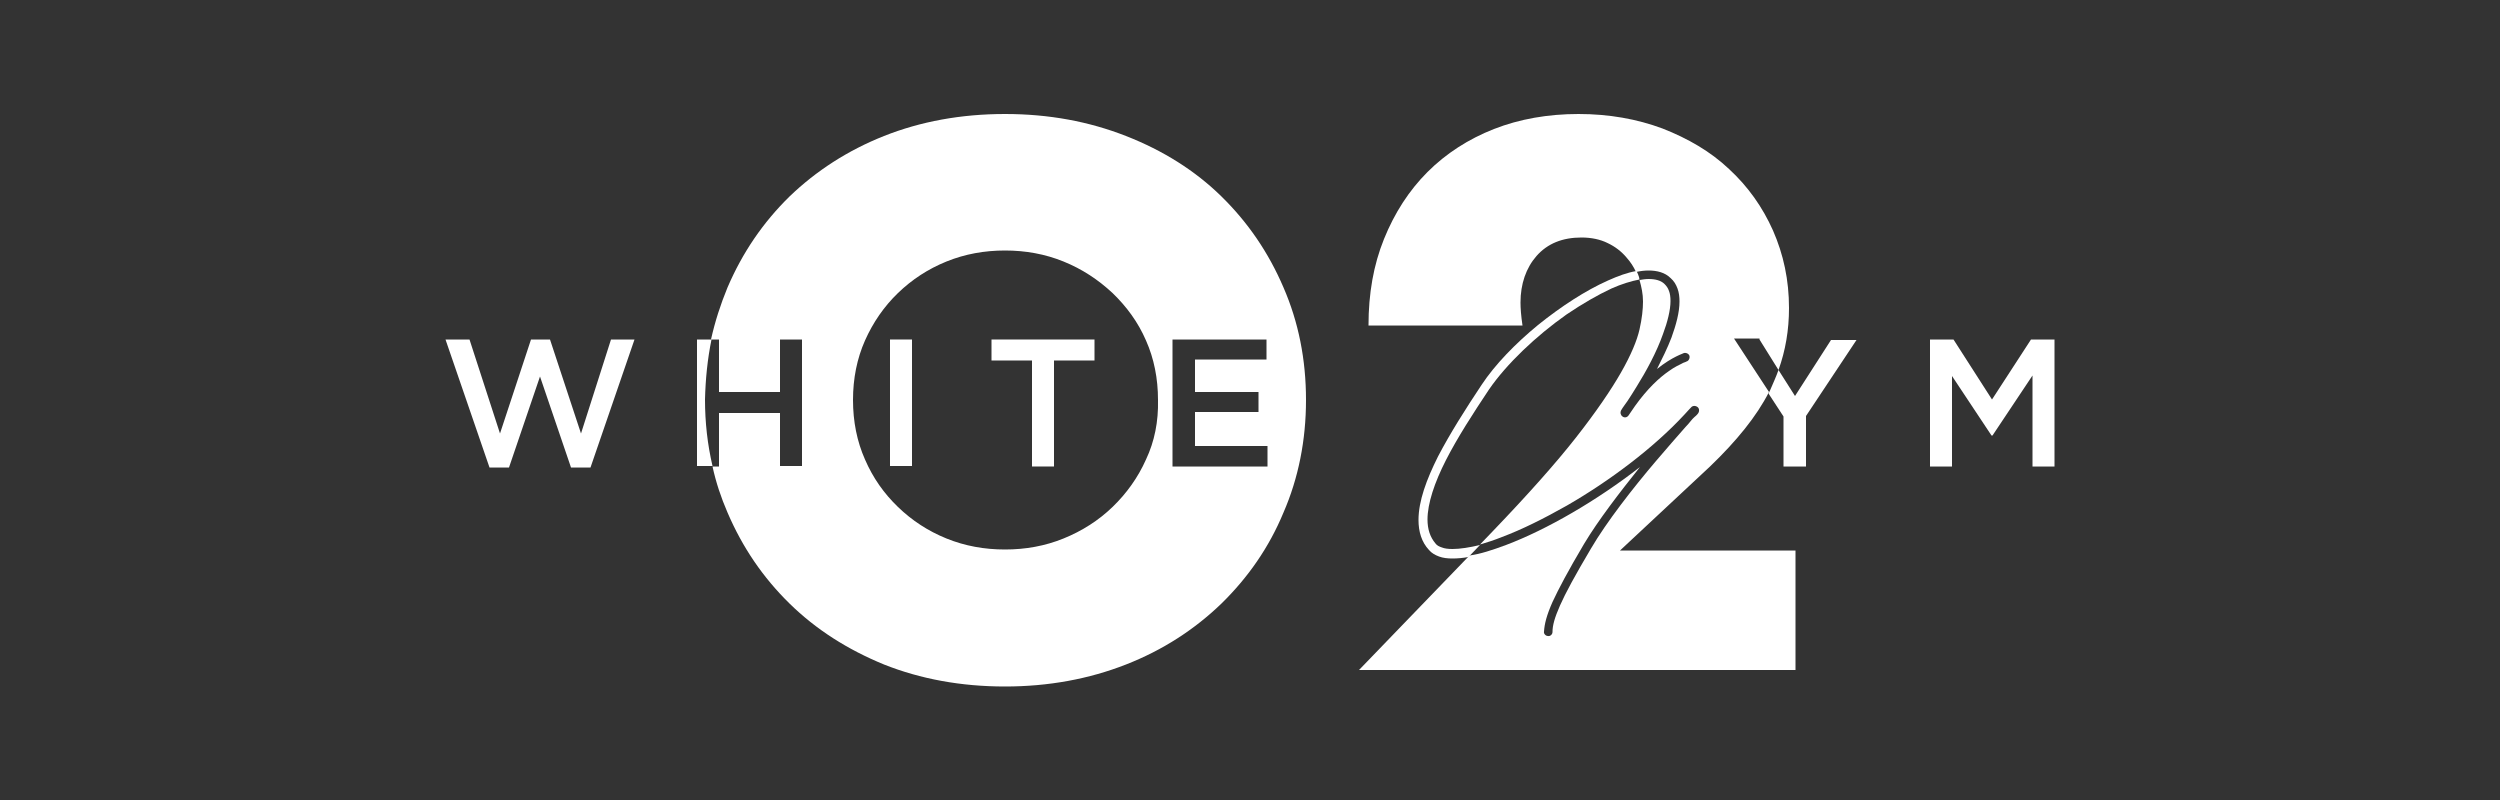 <?xml version="1.0" encoding="utf-8"?>
<!-- Generator: Adobe Illustrator 24.0.0, SVG Export Plug-In . SVG Version: 6.00 Build 0)  -->
<svg version="1.1" xmlns="http://www.w3.org/2000/svg" xmlns:xlink="http://www.w3.org/1999/xlink" x="0px" y="0px"
	 viewBox="0 0 500 160" style="enable-background:new 0 0 500 160;" xml:space="preserve">
<rect x="0" y="0" width="500" height="160" fill="#333333" stroke="none"/>
<style type="text/css">
	.st0{fill:#FFFFFF;}
</style>
<g id="レイヤー_1">
</g>
<g id="レイヤー_2">
	<g>
		<path class="st0" d="M244.3,39.3c-5.3-5.2-11.7-9.2-19.1-12.1c-7.4-2.9-15.4-4.4-24.2-4.4c-8.8,0-16.9,1.5-24.2,4.4
			c-7.3,2.9-13.6,7-18.9,12.1c-5.3,5.2-9.4,11.2-12.4,18.2c-1.4,3.4-2.5,6.8-3.3,10.4h1.6v10.5H156V67.9h4.4v25.3H156V82.6h-12.2
			v10.7h-1.3c0.7,3.2,1.7,6.2,3,9.2c3,7,7.1,13,12.4,18.2c5.3,5.2,11.6,9.2,18.9,12.2c7.3,2.9,15.4,4.4,24.2,4.4
			c8.7,0,16.8-1.5,24.2-4.4c7.4-2.9,13.7-7,19.1-12.2c5.3-5.2,9.5-11.2,12.4-18.2c3-6.9,4.5-14.5,4.5-22.5c0-8.1-1.5-15.6-4.5-22.5
			C253.7,50.5,249.6,44.5,244.3,39.3z M229.2,91.9c-1.6,3.6-3.9,6.8-6.7,9.5c-2.8,2.7-6.1,4.8-9.8,6.3c-3.7,1.5-7.6,2.2-11.7,2.2
			c-4.1,0-8-0.7-11.7-2.2c-3.7-1.5-6.9-3.6-9.7-6.3c-2.8-2.7-5-5.8-6.6-9.5c-1.6-3.6-2.4-7.6-2.4-11.9c0-4.3,0.8-8.3,2.4-11.9
			c1.6-3.6,3.8-6.8,6.6-9.5c2.8-2.7,6-4.8,9.7-6.3c3.7-1.5,7.6-2.2,11.7-2.2c4.1,0,8,0.7,11.7,2.2c3.7,1.5,6.9,3.6,9.8,6.3
			c2.8,2.7,5.1,5.8,6.7,9.5c1.6,3.6,2.4,7.6,2.4,11.9C231.7,84.3,230.9,88.3,229.2,91.9z M253.4,93.3h-18.9V67.9h18.8v4h-14.3v6.5
			h12.7v4h-12.7v6.8h14.5V93.3z"/>
		<path class="st0" d="M351.9,67.9l3.8,6.1c1.4-3.9,2.1-8,2.1-12.4c0-5.6-1.1-10.7-3.2-15.5c-2.1-4.7-5-8.8-8.8-12.3
			c-3.7-3.5-8.2-6.1-13.3-8.1c-5.1-1.9-10.7-2.9-16.8-2.9c-6.1,0-11.8,1-16.9,3c-5.1,2-9.6,4.9-13.3,8.6c-3.7,3.7-6.6,8.2-8.7,13.4
			c-2.1,5.2-3.1,10.9-3.1,17.3h30.8c-0.3-2-0.4-3.5-0.4-4.6c0-3.7,1.1-6.9,3.2-9.3c2.2-2.5,5.2-3.7,9-3.7c2,0,3.8,0.4,5.2,1.1
			c1.5,0.7,2.8,1.7,3.8,2.9c0.8,0.9,1.4,1.8,1.9,2.9c0.9-0.2,1.7-0.3,2.5-0.3c1.7,0,3.3,0.4,4.4,1.5c0.7,0.6,1.1,1.3,1.4,2.1
			c0.3,0.8,0.4,1.7,0.4,2.6c0,2.2-0.7,4.7-1.6,7.2c-0.8,2.1-1.9,4.3-2.9,6.3c3.1-2.5,5.3-3.1,5.4-3.2c0.5-0.1,1,0.2,1.1,0.6
			c0.1,0.5-0.2,1-0.6,1.1l0,0l0,0l-0.2,0.1c-0.2,0.1-0.4,0.1-0.7,0.3c-0.6,0.3-1.5,0.7-2.6,1.5c-1.9,1.3-4.3,3.5-6.8,7
			c-0.8,1.2-1.3,1.9-1.3,1.9c-0.3,0.4-0.8,0.5-1.2,0.2c-0.4-0.3-0.5-0.8-0.3-1.2c0.4-0.7,0.9-1.3,1.3-1.9c0.5-0.8,1.2-1.8,1.9-3
			c1.8-2.9,3.9-6.7,5.2-10.4c0.9-2.4,1.5-4.8,1.5-6.6c0-0.8-0.1-1.5-0.3-2c-0.2-0.6-0.5-1-0.9-1.4c-0.7-0.7-1.8-1-3.2-1
			c-0.6,0-1.2,0.1-1.8,0.2c0.4,1.4,0.7,2.8,0.7,4.3c0,1.5-0.2,3.4-0.7,5.6c-0.5,2.2-1.7,5.1-3.7,8.6c-2,3.5-5,7.9-9,13
			c-4,5.1-9.6,11.4-16.7,18.8l-2.5,2.6c1.4-0.4,2.9-0.9,4.4-1.5c4-1.5,8.4-3.7,13-6.3c8.5-4.9,17.3-11.5,23.5-18.2
			c0.8-0.9,1.3-1.4,1.3-1.4c0.3-0.4,0.9-0.4,1.3-0.1c0.4,0.3,0.4,0.9,0.1,1.3c0,0,0,0,0,0l0,0c0,0-0.2,0.3-0.7,0.7s-1,1.2-1.8,2
			c-1.5,1.7-3.6,4.1-5.9,6.8c-4.6,5.4-9.9,12.2-13,17.5c-3.2,5.4-5.1,8.9-6.2,11.4c-1.1,2.5-1.5,4-1.5,5.3c0,0.5-0.5,0.9-0.9,0.8
			c-0.5,0-0.9-0.5-0.8-0.9c0.1-1.5,0.5-3.2,1.7-5.9c1.2-2.6,3.1-6.2,6.3-11.6c2.8-4.7,7.2-10.4,11.2-15.4
			c-8.6,6.7-18.6,12.5-26.8,15.6c-2.7,1-5.1,1.8-7.3,2.1l-22.1,22.9h87.3v-23.9h-35.1l18-16.8c5.3-5.1,9.3-10,11.8-14.9l-7-10.7
			H351.9z"/>
		<polygon class="st0" points="116.2,86.7 110,67.9 106.2,67.9 100,86.7 93.9,67.9 89.1,67.9 97.9,93.5 101.8,93.5 108,75.3 
			114.2,93.5 118.1,93.5 126.9,67.9 122.2,67.9 		"/>
		<path class="st0" d="M142.3,67.9h-2.9v25.3h3.1c-1-4.3-1.5-8.7-1.5-13.3C141.1,75.8,141.5,71.8,142.3,67.9z"/>
		<rect x="178" y="67.9" class="st0" width="4.4" height="25.3"/>
		<polygon class="st0" points="198.3,72.1 206.4,72.1 206.4,93.3 210.8,93.3 210.8,72.1 218.9,72.1 218.9,67.9 198.3,67.9 		"/>
		<path class="st0" d="M359,79.2l-3.3-5.2c-0.5,1.4-1.1,2.7-1.7,4.1c-0.1,0.2-0.2,0.4-0.3,0.6l3,4.6v10h4.5V83.2l10.1-15.2h-5.1
			L359,79.2z"/>
		<polygon class="st0" points="406.2,67.9 398.4,79.9 390.7,67.9 386,67.9 386,93.3 390.4,93.3 390.4,75.2 398.3,87.1 398.5,87.1 
			406.5,75.1 406.5,93.3 410.9,93.3 410.9,67.9 		"/>
		<path class="st0" d="M290.5,109.8c-0.9,0-1.6-0.1-2.1-0.3c-0.6-0.2-1-0.4-1.3-0.8c-1.1-1.3-1.6-2.9-1.6-4.8
			c0-3.2,1.4-7.4,3.7-11.9c2.3-4.5,5.4-9.3,8.6-14.1c3.5-5.1,9.4-10.7,15.5-15c3.1-2.1,6.2-3.9,9-5.2c2-0.9,4-1.5,5.6-1.8
			c0-0.2-0.1-0.3-0.1-0.5c-0.1-0.4-0.3-0.8-0.5-1.2c-1.8,0.3-3.7,1-5.7,1.9c-4.5,2-9.4,5.2-14,8.9c-4.5,3.7-8.6,7.9-11.3,12
			c-3.2,4.8-6.3,9.7-8.7,14.3c-2.3,4.6-3.9,8.9-3.9,12.7c0,2.3,0.6,4.4,2.1,6c0.5,0.6,1.2,1,2,1.3c0.8,0.3,1.7,0.4,2.7,0.4
			c1,0,2.1-0.1,3.2-0.3l2.3-2.4C293.9,109.5,292,109.8,290.5,109.8z"/>
	</g>
</g>
</svg>

